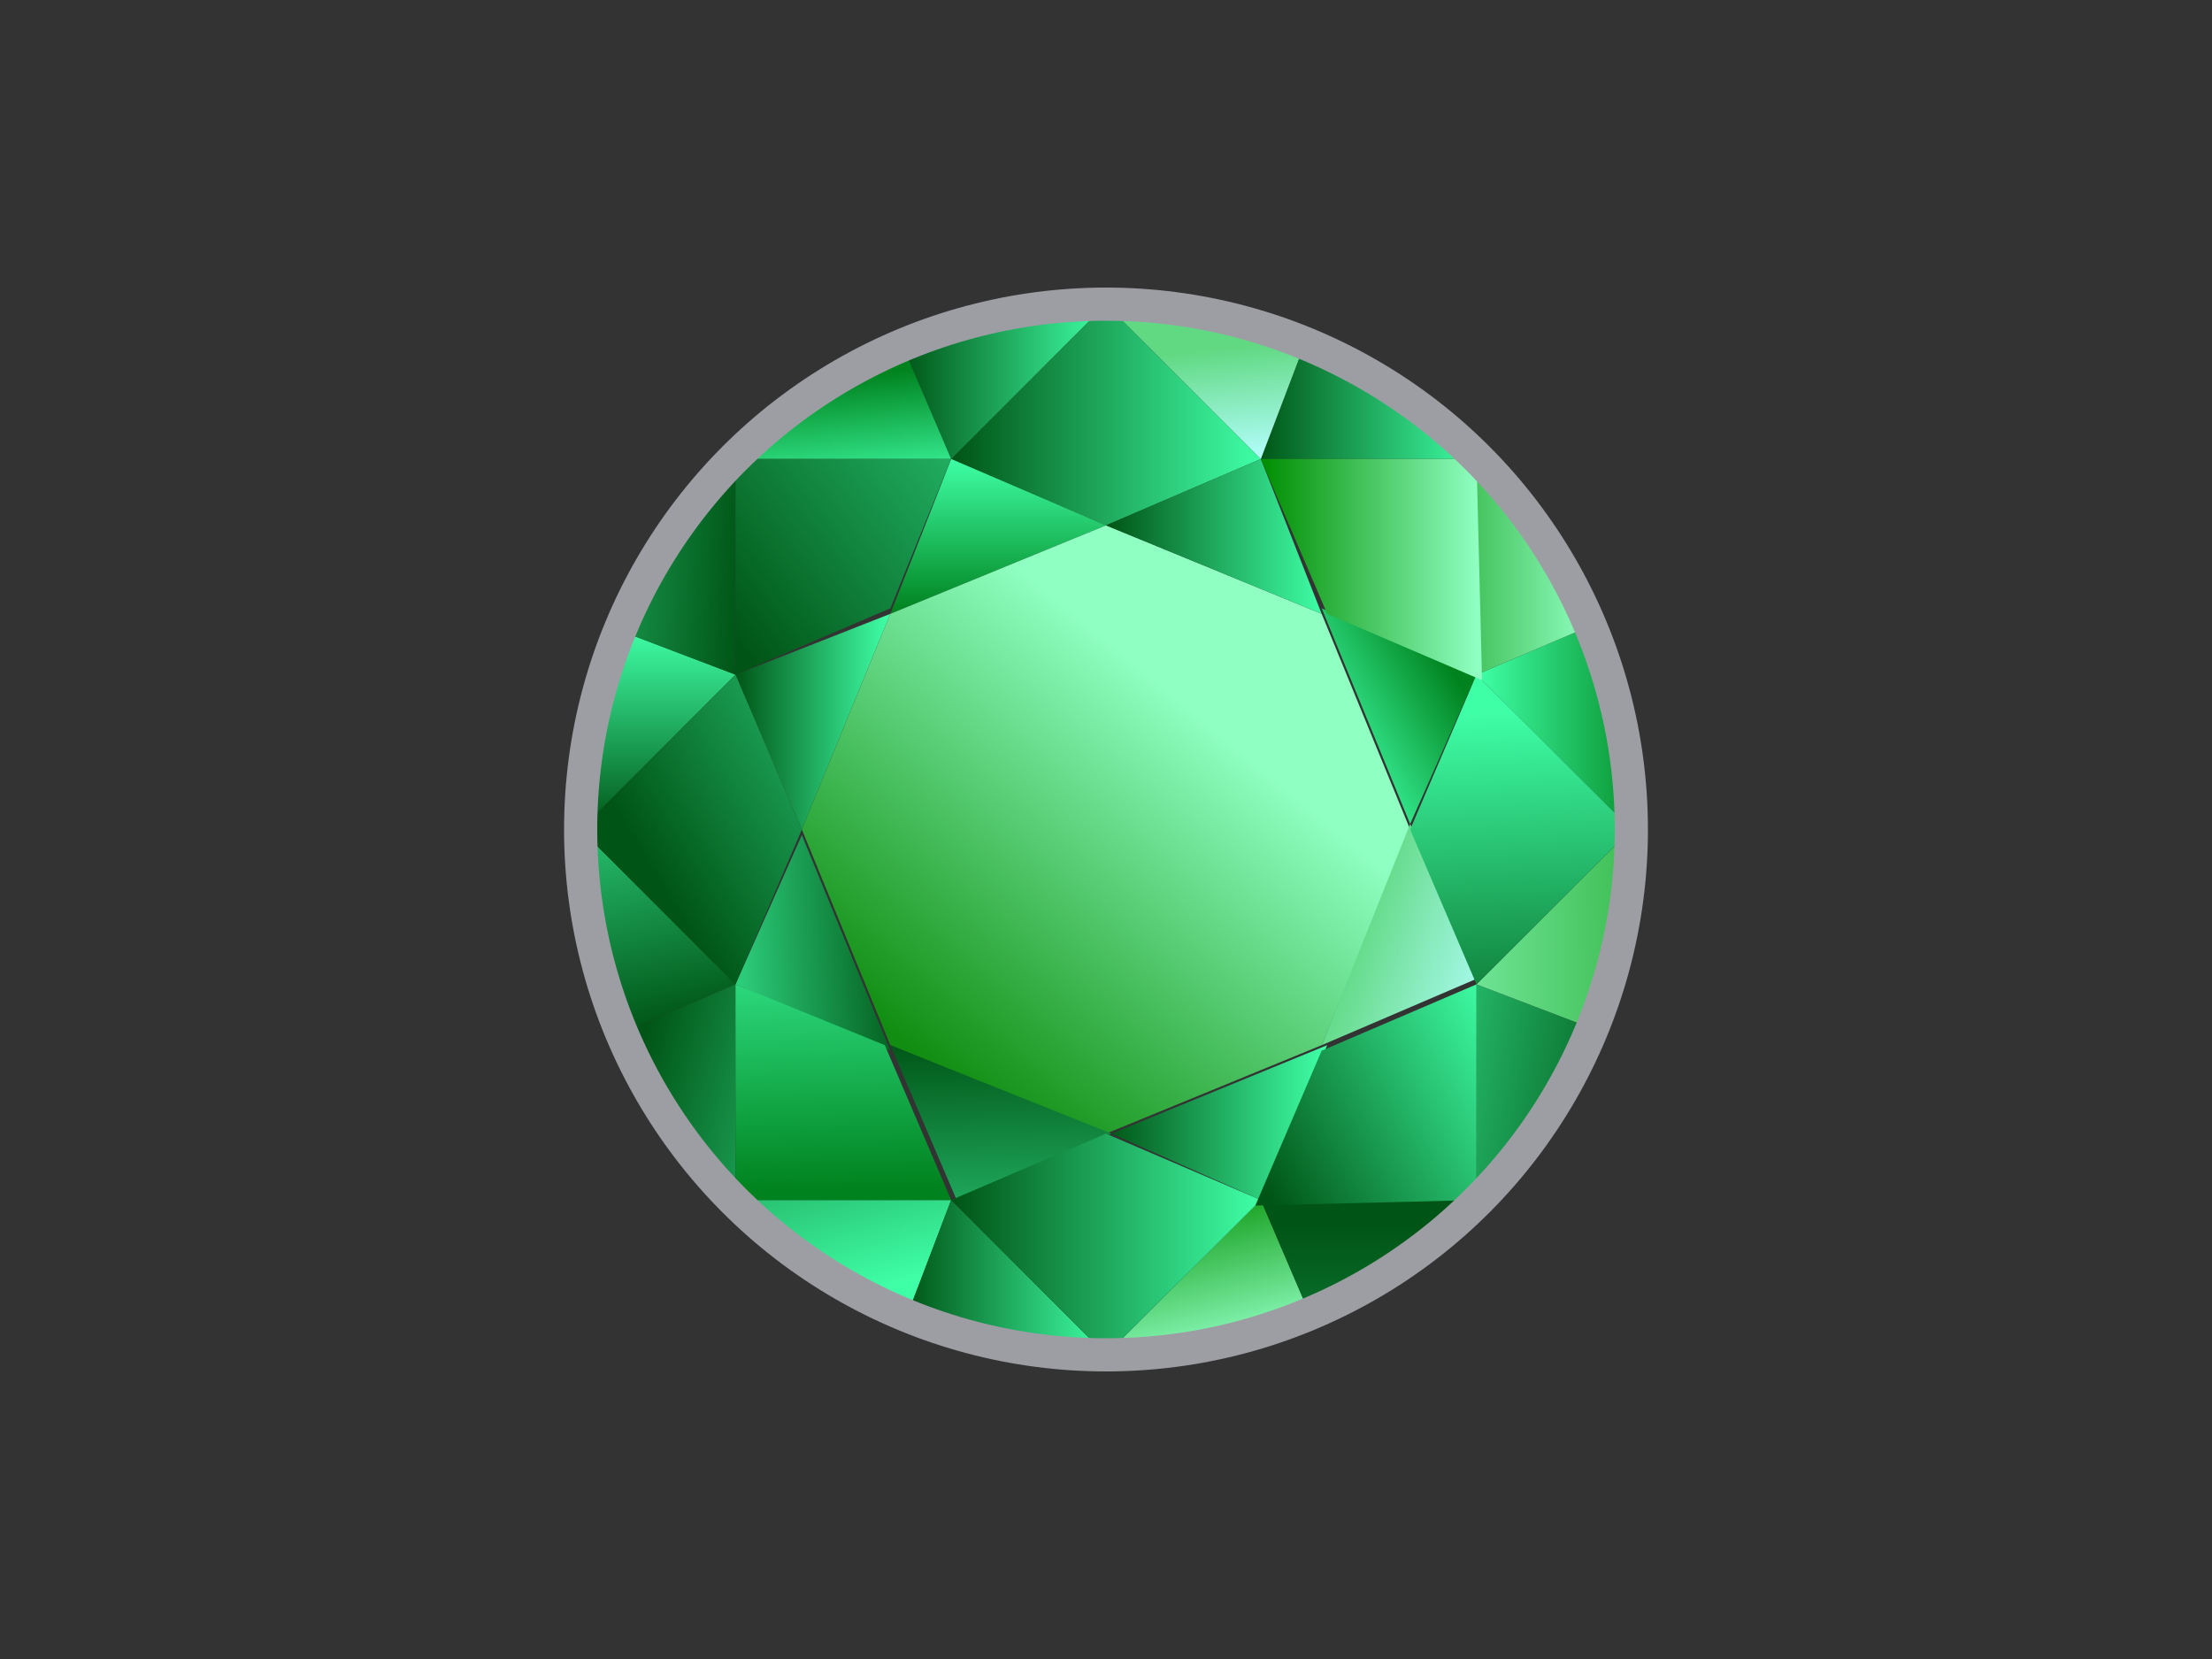 <?xml version="1.0" encoding="utf-8"?>
<!-- Generator: Adobe Illustrator 27.7.0, SVG Export Plug-In . SVG Version: 6.00 Build 0)  -->
<svg version="1.1" id="Ebene_1" xmlns="http://www.w3.org/2000/svg" xmlns:xlink="http://www.w3.org/1999/xlink" x="0px" y="0px"
	 viewBox="0 0 40 30" style="enable-background:new 0 0 40 30;" xml:space="preserve">
<rect x="0" y="0" width="40" height="30" fill="#333333" stroke="none"/>
<style type="text/css">
	.st0{fill:url(#Pfad_559_00000171711975666897688910000013861140793318499514_);}
	.st1{fill:url(#Pfad_560_00000089534365016424060910000011056757616336930233_);}
	.st2{fill:url(#Pfad_561_00000121988506219021377180000001923281966182785922_);}
	.st3{fill:url(#Pfad_562_00000177481386169811625070000017586335573619478686_);}
	.st4{fill:url(#Pfad_563_00000098199799811790844520000008760528856424370864_);}
	.st5{fill:url(#Pfad_564_00000137090938405251675760000000007662225883798700_);}
	.st6{fill:url(#Pfad_565_00000030455549624557842340000003999884679420092328_);}
	.st7{fill:url(#Pfad_566_00000006694798148867010410000014210479928980863911_);}
	.st8{fill:url(#Pfad_567_00000097499770309556171680000003993224905483651743_);}
	.st9{fill:url(#Pfad_568_00000066506837487637681560000018036191084652649125_);}
	.st10{fill:url(#Pfad_569_00000069357155906577158760000013322548558919059612_);}
	.st11{fill:url(#Pfad_570_00000017487937718074199570000006766203794148551841_);}
	.st12{fill:url(#Pfad_571_00000085232511377529826330000002453711320748047023_);}
	.st13{fill:url(#Pfad_572_00000180359070125280099600000017756518363843801222_);}
	.st14{fill:url(#Pfad_573_00000050640186990782932730000009645504072918285734_);}
	.st15{fill:url(#Pfad_574_00000051373557089436062410000006407074025509077648_);}
	.st16{fill:url(#Pfad_575_00000080926175838645037070000000825153085706640563_);}
	.st17{fill:url(#Pfad_576_00000093171590519353750830000016270410676555609523_);}
	.st18{fill:url(#Pfad_577_00000028307822920292859710000017747827185570181803_);}
	.st19{fill:url(#Pfad_578_00000181768815717151362020000014117769384910720956_);}
	.st20{fill:url(#Pfad_579_00000047044157937232209950000018439270996499054740_);}
	.st21{fill:url(#Pfad_580_00000003788703648328521500000002652215775748855978_);}
	.st22{fill:url(#Pfad_581_00000055699180567867400840000018102422582805493661_);}
	.st23{fill:url(#Pfad_582_00000090981155428775405920000006496139641860839572_);}
	.st24{fill:url(#Pfad_583_00000091013363352499766550000009311939631413458352_);}
	.st25{fill:url(#Pfad_584_00000124862981976788573760000017133144436917699974_);}
	.st26{fill:url(#Pfad_585_00000013155787093307986060000010982094038111974838_);}
	.st27{fill:url(#Pfad_586_00000031191959006525563480000007173952211211163776_);}
	.st28{fill:url(#Pfad_587_00000001648008222725746450000004235263048042050695_);}
	.st29{fill:url(#Pfad_588_00000147198425809538721950000015340085418363051693_);}
	.st30{fill:url(#Pfad_589_00000093874588492663102910000015183813370113127336_);}
	.st31{fill:url(#Pfad_590_00000116950277391570360860000015855592887938422679_);}
	.st32{fill:url(#Pfad_591_00000139277910703554930080000013259832226144364185_);}
	.st33{fill:none;stroke:#9D9EA3;stroke-width:0.6;}
</style>
<g id="brillant-smaragd" transform="translate(0.3 0.3)">
	<g id="Gruppe_2092">
		
			<linearGradient id="Pfad_559_00000042703091537358523120000001167255336961042575_" gradientUnits="userSpaceOnUse" x1="-615.447" y1="273.933" x2="-615.447" y2="272.933" gradientTransform="matrix(2.785 0 0 3.613 1725.62 -975.021)">
			<stop  offset="0" style="stop-color:#005516"/>
			<stop  offset="1" style="stop-color:#3FFFA6"/>
		</linearGradient>
		<path id="Pfad_559" style="fill:url(#Pfad_559_00000042703091537358523120000001167255336961042575_);" d="M10.2,14.7l2.8-2.8
			l-2.1-0.8l0,0C10.5,12.2,10.2,13.5,10.2,14.7L10.2,14.7z"/>
		
			<linearGradient id="Pfad_560_00000057827503299485501650000003137661789038728328_" gradientUnits="userSpaceOnUse" x1="-790.7" y1="251.586" x2="-789.7" y2="251.586" gradientTransform="matrix(5.555 0 0 3.931 4409.259 -981.783)">
			<stop  offset="0" style="stop-color:#005516"/>
			<stop  offset="1" style="stop-color:#3FFFA6"/>
		</linearGradient>
		<path id="Pfad_560" style="fill:url(#Pfad_560_00000057827503299485501650000003137661789038728328_);" d="M19.7,5.2L16.9,8
			l2.8,1.2L22.5,8L19.7,5.2z"/>
		
			<linearGradient id="Pfad_561_00000131369284935472549010000016850222628343815820_" gradientUnits="userSpaceOnUse" x1="-614.687" y1="251.206" x2="-613.685" y2="251.206" gradientTransform="matrix(2.775 0 0 3.937 1718.747 -976.247)">
			<stop  offset="0" style="stop-color:#005516"/>
			<stop  offset="1" style="stop-color:#3FFFA6"/>
		</linearGradient>
		<path id="Pfad_561" style="fill:url(#Pfad_561_00000131369284935472549010000016850222628343815820_);" d="M15.8,10.8L13,11.9
			l1.2,2.8L15.8,10.8z"/>
		
			<linearGradient id="Pfad_562_00000164496850588288111370000011680461907166629035_" gradientUnits="userSpaceOnUse" x1="-717.989" y1="355.51" x2="-717.989" y2="354.508" gradientTransform="matrix(3.937 0 0 2.775 2844.474 -975.769)">
			<stop  offset="0" style="stop-color:#00821E"/>
			<stop  offset="1" style="stop-color:#3FFFA6"/>
		</linearGradient>
		<path id="Pfad_562" style="fill:url(#Pfad_562_00000164496850588288111370000011680461907166629035_);" d="M16.9,8L16.9,8
			l-1.1,2.8l3.9-1.6L16.9,8z"/>
		
			<linearGradient id="Pfad_563_00000124846618906107944790000003615084654639739779_" gradientUnits="userSpaceOnUse" x1="-613.574" y1="251.507" x2="-615.126" y2="251.631" gradientTransform="matrix(2.775 0 0 3.932 1718.747 -972.298)">
			<stop  offset="0" style="stop-color:#005516"/>
			<stop  offset="1" style="stop-color:#3FFFA6"/>
		</linearGradient>
		<path id="Pfad_563" style="fill:url(#Pfad_563_00000124846618906107944790000003615084654639739779_);" d="M13,17.5L13,17.5
			l2.8,1.2l-1.6-3.9L13,17.5L13,17.5L13,17.5z"/>
		
			<linearGradient id="Pfad_564_00000124839866243041434310000003758768299812934539_" gradientUnits="userSpaceOnUse" x1="-878.407" y1="91.465" x2="-877.949" y2="90.911" gradientTransform="matrix(11.117 0 0 11.116 9781.584 -997.954)">
			<stop  offset="0" style="stop-color:#118D11"/>
			<stop  offset="1" style="stop-color:#90FFC2"/>
		</linearGradient>
		<path id="Pfad_564" style="fill:url(#Pfad_564_00000124839866243041434310000003758768299812934539_);" d="M15.8,18.6l3.9,1.6
			l3.9-1.6l1.6-3.9l-1.6-3.9l-3.9-1.6l-3.9,1.6l-1.6,3.9L15.8,18.6z"/>
		
			<linearGradient id="Pfad_565_00000084508310527866374290000008580689358605692085_" gradientUnits="userSpaceOnUse" x1="-699.804" y1="353.748" x2="-698.804" y2="353.748" gradientTransform="matrix(3.661 0 0 2.785 2578.027 -978.589)">
			<stop  offset="0" style="stop-color:#005516"/>
			<stop  offset="1" style="stop-color:#3FFFA6"/>
		</linearGradient>
		<path id="Pfad_565" style="fill:url(#Pfad_565_00000084508310527866374290000008580689358605692085_);" d="M16,5.9L16.9,8l2.8-2.8
			l0,0C18.4,5.2,17.2,5.5,16,5.9z"/>
		
			<linearGradient id="Pfad_566_00000037654590563785371210000010468941962629737628_" gradientUnits="userSpaceOnUse" x1="-717.817" y1="478.485" x2="-717.622" y2="479.506" gradientTransform="matrix(3.932 0 0 2.053 2836.868 -975.803)">
			<stop  offset="0" style="stop-color:#00821E"/>
			<stop  offset="1" style="stop-color:#3FFFA6"/>
		</linearGradient>
		<path id="Pfad_566" style="fill:url(#Pfad_566_00000037654590563785371210000010468941962629737628_);" d="M13,8h3.9L16,5.9l0,0
			C14.9,6.4,13.9,7.1,13,8z"/>
		
			<linearGradient id="Pfad_567_00000175311976661629724040000008189265116745595064_" gradientUnits="userSpaceOnUse" x1="-496.114" y1="251.457" x2="-499.053" y2="251.21" gradientTransform="matrix(2.08 0 0 3.933 1045.025 -979.015)">
			<stop  offset="0" style="stop-color:#005516"/>
			<stop  offset="1" style="stop-color:#3FFFA6"/>
		</linearGradient>
		<path id="Pfad_567" style="fill:url(#Pfad_567_00000175311976661629724040000008189265116745595064_);" d="M10.9,11.1l2.1,0.8V8
			l0,0C12.1,8.9,11.4,9.9,10.9,11.1z"/>
		
			<linearGradient id="Pfad_568_00000107568196926052852390000017294372069057222295_" gradientUnits="userSpaceOnUse" x1="-614.621" y1="270.354" x2="-614.895" y2="268.722" gradientTransform="matrix(2.779 0 0 3.661 1719.928 -971.544)">
			<stop  offset="0" style="stop-color:#005516"/>
			<stop  offset="1" style="stop-color:#3FFFA6"/>
		</linearGradient>
		<path id="Pfad_568" style="fill:url(#Pfad_568_00000107568196926052852390000017294372069057222295_);" d="M10.9,18.4l2.1-0.9
			l-2.8-2.8l0,0C10.2,16,10.5,17.2,10.9,18.4L10.9,18.4z"/>
		
			<linearGradient id="Pfad_569_00000062182898777075271410000006973167718807692202_" gradientUnits="userSpaceOnUse" x1="-717.717" y1="179.21" x2="-715.885" y2="177.665" gradientTransform="matrix(3.931 0 0 5.555 2833.116 -979.619)">
			<stop  offset="0" style="stop-color:#005516"/>
			<stop  offset="0.717" style="stop-color:#3FFFA6"/>
		</linearGradient>
		<path id="Pfad_569" style="fill:url(#Pfad_569_00000062182898777075271410000006973167718807692202_);" d="M13,11.9L13,11.9
			L13,11.9l-2.8,2.8l2.8,2.8l0,0l1.2-2.8L13,11.9z"/>
		
			<linearGradient id="Pfad_570_00000165225375895130927250000012850389370046526647_" gradientUnits="userSpaceOnUse" x1="-718.282" y1="251.723" x2="-716.303" y2="250.186" gradientTransform="matrix(3.932 0 0 3.932 2836.863 -979.012)">
			<stop  offset="0" style="stop-color:#005516"/>
			<stop  offset="1" style="stop-color:#3FFFA6"/>
		</linearGradient>
		<path id="Pfad_570" style="fill:url(#Pfad_570_00000165225375895130927250000012850389370046526647_);" d="M13,8v3.9l0,0l2.8-1.2
			L16.9,8H13z"/>
		
			<linearGradient id="Pfad_571_00000057863560068528081650000017386653764148858530_" gradientUnits="userSpaceOnUse" x1="-717.984" y1="353.828" x2="-717.931" y2="356.002" gradientTransform="matrix(3.937 0 0 2.78 2844.474 -965.141)">
			<stop  offset="0" style="stop-color:#005516"/>
			<stop  offset="1" style="stop-color:#3FFFA6"/>
		</linearGradient>
		<path id="Pfad_571" style="fill:url(#Pfad_571_00000057863560068528081650000017386653764148858530_);" d="M15.8,18.6l1.2,2.8
			l2.8-1.2L15.8,18.6z"/>
		
			<linearGradient id="Pfad_572_00000047035894883137512100000012736658841556542628_" gradientUnits="userSpaceOnUse" x1="-718.179" y1="354.24" x2="-717.179" y2="354.24" gradientTransform="matrix(3.932 0 0 2.781 2843.584 -965.14)">
			<stop  offset="0" style="stop-color:#005516"/>
			<stop  offset="1" style="stop-color:#3FFFA6"/>
		</linearGradient>
		<path id="Pfad_572" style="fill:url(#Pfad_572_00000047035894883137512100000012736658841556542628_);" d="M22.5,21.4L22.5,21.4
			l1.2-2.8l-3.9,1.6L22.5,21.4L22.5,21.4L22.5,21.4z"/>
		
			<linearGradient id="Pfad_573_00000062883470045986673650000001009747791514308998_" gradientUnits="userSpaceOnUse" x1="-490.732" y1="251.13" x2="-488.364" y2="252.367" gradientTransform="matrix(2.053 0 0 3.932 1018.954 -969.511)">
			<stop  offset="0" style="stop-color:#005516"/>
			<stop  offset="1" style="stop-color:#3FFFA6"/>
		</linearGradient>
		<path id="Pfad_573" style="fill:url(#Pfad_573_00000062883470045986673650000001009747791514308998_);" d="M13,21.4v-3.9l-2.1,0.9
			l0,0C11.4,19.5,12.1,20.5,13,21.4L13,21.4z"/>
		
			<linearGradient id="Pfad_574_00000110433349996198346170000006653859110977090235_" gradientUnits="userSpaceOnUse" x1="-718.56" y1="471.483" x2="-717.323" y2="473.825" gradientTransform="matrix(3.932 0 0 2.075 2836.865 -960.387)">
			<stop  offset="0" style="stop-color:#005516"/>
			<stop  offset="1" style="stop-color:#3FFFA6"/>
		</linearGradient>
		<path id="Pfad_574" style="fill:url(#Pfad_574_00000110433349996198346170000006653859110977090235_);" d="M16.1,23.5l0.8-2.1H13
			l0,0C13.9,22.3,14.9,23,16.1,23.5L16.1,23.5z"/>
		
			<linearGradient id="Pfad_575_00000127756084114621836510000016541822398915109285_" gradientUnits="userSpaceOnUse" x1="-695.889" y1="352.985" x2="-694.888" y2="352.985" gradientTransform="matrix(3.608 0 0 2.791 2526.854 -962.382)">
			<stop  offset="0" style="stop-color:#005516"/>
			<stop  offset="1" style="stop-color:#3FFFA6"/>
		</linearGradient>
		<path id="Pfad_575" style="fill:url(#Pfad_575_00000127756084114621836510000016541822398915109285_);" d="M19.7,24.2l-2.8-2.8
			l-0.8,2.1l0,0C17.2,24,18.5,24.2,19.7,24.2L19.7,24.2z"/>
		
			<linearGradient id="Pfad_576_00000090252757100121061430000004249831890197504399_" gradientUnits="userSpaceOnUse" x1="-699.601" y1="353.83" x2="-699.259" y2="354.861" gradientTransform="matrix(3.661 0 0 2.78 2581.678 -962.36)">
			<stop  offset="0" style="stop-color:#008D00"/>
			<stop  offset="1" style="stop-color:#90FFC2"/>
		</linearGradient>
		<path id="Pfad_576" style="fill:url(#Pfad_576_00000090252757100121061430000004249831890197504399_);" d="M23.4,23.5l-0.9-2.1
			l-2.8,2.8l0,0C21,24.2,22.2,24,23.4,23.5z"/>
		
			<linearGradient id="Pfad_577_00000008838876448748902550000008851358015367612074_" gradientUnits="userSpaceOnUse" x1="-790.731" y1="251.572" x2="-789.731" y2="251.572" gradientTransform="matrix(5.556 0 0 3.931 4410.229 -966.732)">
			<stop  offset="0" style="stop-color:#005516"/>
			<stop  offset="1" style="stop-color:#3FFFA6"/>
		</linearGradient>
		<path id="Pfad_577" style="fill:url(#Pfad_577_00000008838876448748902550000008851358015367612074_);" d="M16.9,21.4L16.9,21.4
			L16.9,21.4l2.8,2.8l2.8-2.8l0,0l-2.8-1.2L16.9,21.4z"/>
		
			<linearGradient id="Pfad_578_00000043419687883378569950000010603966867405799600_" gradientUnits="userSpaceOnUse" x1="-717.68" y1="251.966" x2="-717.715" y2="250.571" gradientTransform="matrix(3.932 0 0 3.932 2836.863 -969.511)">
			<stop  offset="0" style="stop-color:#00821E"/>
			<stop  offset="1" style="stop-color:#3FFFA6"/>
		</linearGradient>
		<path id="Pfad_578" style="fill:url(#Pfad_578_00000043419687883378569950000010603966867405799600_);" d="M13,21.4h3.9l-1.2-2.8
			L13,17.5V21.4z"/>
		
			<linearGradient id="Pfad_579_00000085216375425835678860000007287112131941342877_" gradientUnits="userSpaceOnUse" x1="-615.116" y1="251.463" x2="-614.192" y2="251.922" gradientTransform="matrix(2.78 0 0 3.932 1734.216 -972.298)">
			<stop  offset="0" style="stop-color:#61D983"/>
			<stop  offset="1" style="stop-color:#B5FFFF"/>
		</linearGradient>
		<path id="Pfad_579" style="fill:url(#Pfad_579_00000085216375425835678860000007287112131941342877_);" d="M23.6,18.6l2.8-1.2
			l-1.2-2.8L23.6,18.6z"/>
		
			<linearGradient id="Pfad_580_00000023283203347644812970000016047578911551744952_" gradientUnits="userSpaceOnUse" x1="-614.607" y1="250.814" x2="-615.27" y2="251.372" gradientTransform="matrix(2.78 0 0 3.937 1734.216 -976.247)">
			<stop  offset="0" style="stop-color:#00821E"/>
			<stop  offset="1" style="stop-color:#3FFFA6"/>
		</linearGradient>
		<path id="Pfad_580" style="fill:url(#Pfad_580_00000023283203347644812970000016047578911551744952_);" d="M26.4,11.9L26.4,11.9
			l-2.8-1.2l1.6,3.9L26.4,11.9L26.4,11.9L26.4,11.9z"/>
		
			<linearGradient id="Pfad_581_00000026136784937754679790000003175544805548538551_" gradientUnits="userSpaceOnUse" x1="-717.681" y1="478.418" x2="-717.751" y2="483.627" gradientTransform="matrix(3.932 0 0 2.053 2846.359 -960.321)">
			<stop  offset="0" style="stop-color:#005516"/>
			<stop  offset="1" style="stop-color:#3FFFA6"/>
		</linearGradient>
		<path id="Pfad_581" style="fill:url(#Pfad_581_00000026136784937754679790000003175544805548538551_);" d="M26.4,21.4h-3.9
			l0.9,2.1l0,0C24.5,23,25.5,22.3,26.4,21.4L26.4,21.4z"/>
		
			<linearGradient id="Pfad_582_00000012457174204817753600000010962398125640817072_" gradientUnits="userSpaceOnUse" x1="-495.819" y1="251.577" x2="-498.491" y2="250.713" gradientTransform="matrix(2.08 0 0 3.937 1060.522 -969.527)">
			<stop  offset="0" style="stop-color:#005516"/>
			<stop  offset="1" style="stop-color:#3FFFA6"/>
		</linearGradient>
		<path id="Pfad_582" style="fill:url(#Pfad_582_00000012457174204817753600000010962398125640817072_);" d="M28.5,18.3l-2.1-0.8
			v3.9l0,0C27.3,20.5,28,19.5,28.5,18.3L28.5,18.3z"/>
		
			<linearGradient id="Pfad_583_00000160160300131141859010000012441047286684710584_" gradientUnits="userSpaceOnUse" x1="-615.134" y1="273.781" x2="-617.424" y2="273.858" gradientTransform="matrix(2.791 0 0 3.608 1747.634 -971.387)">
			<stop  offset="0" style="stop-color:#23A82F"/>
			<stop  offset="1" style="stop-color:#90FFC2"/>
		</linearGradient>
		<path id="Pfad_583" style="fill:url(#Pfad_583_00000160160300131141859010000012441047286684710584_);" d="M29.2,14.7l-2.8,2.8
			l2.1,0.8l0,0C29,17.2,29.2,15.9,29.2,14.7L29.2,14.7z"/>
		
			<linearGradient id="Pfad_584_00000036967896151300351150000002984076342323672711_" gradientUnits="userSpaceOnUse" x1="-614.154" y1="269.884" x2="-615.34" y2="269.884" gradientTransform="matrix(2.78 0 0 3.661 1737.089 -975.196)">
			<stop  offset="0" style="stop-color:#00821E"/>
			<stop  offset="1" style="stop-color:#3FFFA6"/>
		</linearGradient>
		<path id="Pfad_584" style="fill:url(#Pfad_584_00000036967896151300351150000002984076342323672711_);" d="M28.5,11l-2.1,0.9
			l2.8,2.8l0,0C29.2,13.4,28.9,12.2,28.5,11z"/>
		
			<linearGradient id="Pfad_585_00000160869131060081973730000015083512067083895997_" gradientUnits="userSpaceOnUse" x1="-717.661" y1="179.846" x2="-717.696" y2="178.608" gradientTransform="matrix(3.932 0 0 5.555 2849.139 -979.619)">
			<stop  offset="0" style="stop-color:#005516"/>
			<stop  offset="1" style="stop-color:#3FFFA6"/>
		</linearGradient>
		<path id="Pfad_585" style="fill:url(#Pfad_585_00000160869131060081973730000015083512067083895997_);" d="M26.4,17.5L26.4,17.5
			L26.4,17.5l2.8-2.8l-2.8-2.8l0,0l-1.2,2.8L26.4,17.5z"/>
		
			<linearGradient id="Pfad_586_00000096039208092043490970000014691192343257939884_" gradientUnits="userSpaceOnUse" x1="-718.071" y1="252.007" x2="-716.888" y2="251.336" gradientTransform="matrix(3.931 0 0 3.932 2845.39 -969.511)">
			<stop  offset="0" style="stop-color:#005516"/>
			<stop  offset="1" style="stop-color:#3FFFA6"/>
		</linearGradient>
		<path id="Pfad_586" style="fill:url(#Pfad_586_00000096039208092043490970000014691192343257939884_);" d="M26.4,21.4v-3.9l0,0
			l-2.8,1.2l-1.2,2.8L26.4,21.4z"/>
		
			<linearGradient id="Pfad_587_00000096774562815271163480000006797849981621908620_" gradientUnits="userSpaceOnUse" x1="-718.178" y1="355.016" x2="-717.178" y2="355.016" gradientTransform="matrix(3.932 0 0 2.775 2843.576 -975.769)">
			<stop  offset="0" style="stop-color:#005516"/>
			<stop  offset="1" style="stop-color:#3FFFA6"/>
		</linearGradient>
		<path id="Pfad_587" style="fill:url(#Pfad_587_00000096774562815271163480000006797849981621908620_);" d="M23.6,10.8L22.5,8
			l-2.8,1.2L23.6,10.8z"/>
		
			<linearGradient id="Pfad_588_00000003797700681515287440000010988731762113665946_" gradientUnits="userSpaceOnUse" x1="-490.998" y1="251.515" x2="-489.998" y2="251.515" gradientTransform="matrix(2.053 0 0 3.932 1034.436 -979.007)">
			<stop  offset="0" style="stop-color:#47C560"/>
			<stop  offset="1" style="stop-color:#90FFC2"/>
		</linearGradient>
		<path id="Pfad_588" style="fill:url(#Pfad_588_00000003797700681515287440000010988731762113665946_);" d="M26.4,8v3.9l2.1-0.9
			l0,0C28,9.9,27.3,8.9,26.4,8z"/>
		
			<linearGradient id="Pfad_589_00000036232065449031516890000016368821550536945048_" gradientUnits="userSpaceOnUse" x1="-718.494" y1="472.524" x2="-717.494" y2="472.524" gradientTransform="matrix(3.937 0 0 2.08 2851.198 -975.9)">
			<stop  offset="0" style="stop-color:#005516"/>
			<stop  offset="1" style="stop-color:#3FFFA6"/>
		</linearGradient>
		<path id="Pfad_589" style="fill:url(#Pfad_589_00000036232065449031516890000016368821550536945048_);" d="M23.3,5.9L22.5,8h3.9
			l0,0C25.5,7.1,24.5,6.4,23.3,5.9L23.3,5.9z"/>
		
			<linearGradient id="Pfad_590_00000018947203429987480300000008461288768355175359_" gradientUnits="userSpaceOnUse" x1="-695.795" y1="353.14" x2="-695.64" y2="354.281" gradientTransform="matrix(3.613 0 0 2.785 2535.295 -978.589)">
			<stop  offset="0.353" style="stop-color:#61D983"/>
			<stop  offset="1" style="stop-color:#B5FFFF"/>
		</linearGradient>
		<path id="Pfad_590" style="fill:url(#Pfad_590_00000018947203429987480300000008461288768355175359_);" d="M19.7,5.2L22.5,8
			l0.8-2.1l0,0C22.2,5.5,20.9,5.2,19.7,5.2L19.7,5.2z"/>
		
			<linearGradient id="Pfad_591_00000064344073169714106120000001048958233752944007_" gradientUnits="userSpaceOnUse" x1="-718.178" y1="251.592" x2="-717.178" y2="251.592" gradientTransform="matrix(3.932 0 0 3.931 2846.364 -979.009)">
			<stop  offset="0" style="stop-color:#008D00"/>
			<stop  offset="1" style="stop-color:#90FFC2"/>
		</linearGradient>
		<path id="Pfad_591" style="fill:url(#Pfad_591_00000064344073169714106120000001048958233752944007_);" d="M26.4,8h-3.9l1.2,2.8
			l2.8,1.2L26.4,8z"/>
	</g>
	<ellipse id="Ellipse_40" class="st33" cx="19.7" cy="14.7" rx="9.5" ry="9.5"/>
</g>
</svg>
